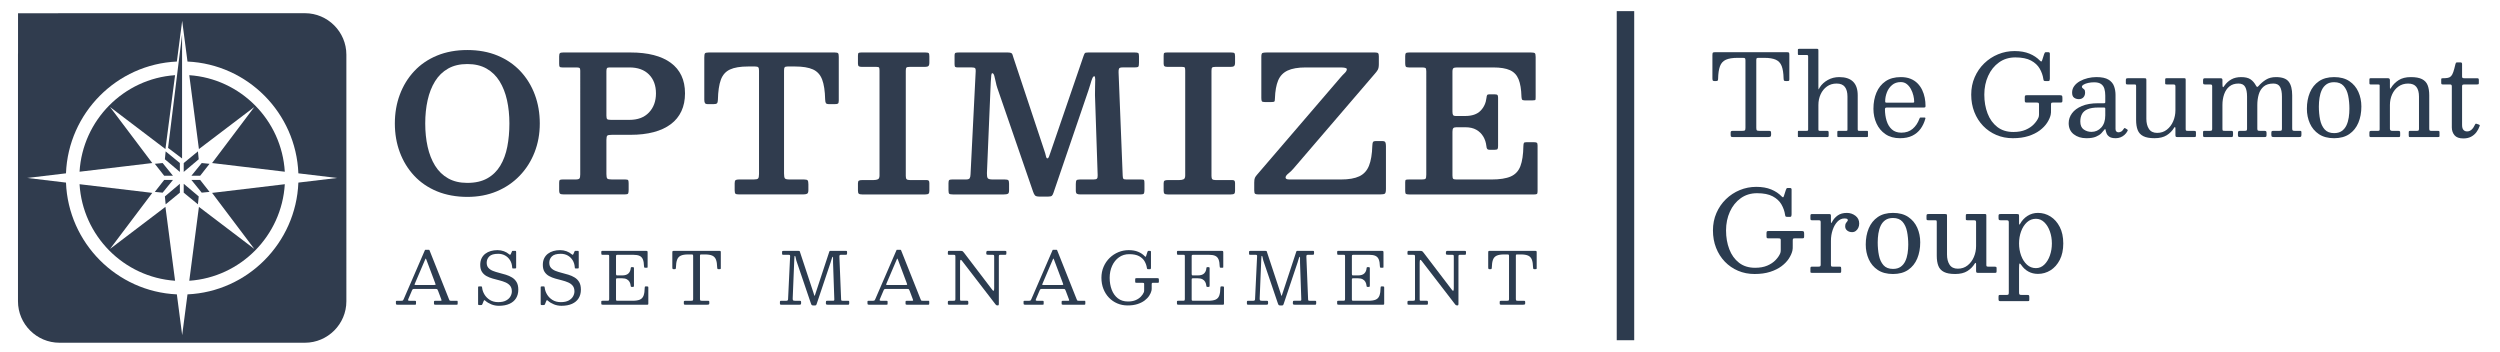 <?xml version="1.0" encoding="UTF-8"?>
<svg id="Layer_1" data-name="Layer 1" xmlns="http://www.w3.org/2000/svg" viewBox="0 0 7152.59 1007.14">
  <defs>
    <style>
      .cls-1 {
        fill: #2d3b4e;
        stroke: #2d3b4e;
        stroke-miterlimit: 10;
        stroke-width: 50px;
      }

      .cls-2 {
        fill: #2c3c50;
      }

      .cls-3 {
        fill: #2b3c50;
      }

      .cls-4 {
        fill: #303c4e;
      }
    </style>
  </defs>
  <line class="cls-1" x1="4650.53" y1="31.85" x2="4650.53" y2="973.39"/>
  <g>
    <path class="cls-3" d="M4951.39,380.04c0-2.59.54-4.18,1.63-4.78,1.08-.59,2.83-.89,5.22-.89h26.74c3.91,0,6.36-.49,7.34-1.46.98-.97,1.47-3.45,1.47-7.45v-192.64c0-3.13-.44-5.12-1.3-5.99-.87-.86-2.83-1.3-5.87-1.3h-15.65c-14.24,0-25.33,1.81-33.26,5.42-7.94,3.62-13.53,9.77-16.79,18.45-3.26,8.69-5.05,20.64-5.38,35.86-.11,2.48-.46,4.21-1.06,5.18-.6.97-2.31,1.46-5.14,1.46h-4.57c-2.72,0-4.32-.78-4.81-2.35-.49-1.56-.73-3.53-.73-5.91v-65.72c0-3.78.38-6.15,1.14-7.12.76-.97,2.99-1.46,6.68-1.46h205.44c3.15,0,5.08.46,5.79,1.38.71.92,1.06,2.99,1.06,6.23v69.93c0,2.38-.41,3.8-1.22,4.29-.81.49-2.47.73-4.97.73h-3.91c-3.04,0-4.84-.62-5.38-1.86-.54-1.24-.87-3.16-.98-5.75-.33-15-2.15-26.76-5.46-35.29-3.32-8.52-8.91-14.57-16.79-18.13-7.88-3.56-18.89-5.34-33.02-5.34h-16.63c-2.83,0-4.57.43-5.22,1.3-.65.87-.98,2.75-.98,5.67v192.64c0,4.1.46,6.67,1.39,7.69.92,1.03,3.4,1.54,7.42,1.54h26.74c3.26,0,5.22.49,5.87,1.46.65.97.98,3.13.98,6.48v3.08c0,3.24-.84,5.18-2.53,5.83-1.69.65-3.99.97-6.93.97h-98.81c-3.15,0-5.19-.35-6.11-1.05-.92-.7-1.39-2.56-1.39-5.58v-5.5Z"/>
    <path class="cls-3" d="M5147.37,157.45c-1.74,0-2.77-.16-3.1-.49-.33-.32-.49-1.35-.49-3.08v-10.85c0-1.51.27-2.45.82-2.83.54-.38,1.63-.57,3.26-.57h50.22c1.96,0,3.18.35,3.67,1.05.49.7.73,2.08.73,4.13v104.58c0,3.67.14,5.72.41,6.15.27.43.73-.05,1.39-1.46.65-1.4,1.47-2.91,2.45-4.53,5.32-8.31,12.88-15.22,22.66-20.72,9.78-5.5,20.71-8.26,32.77-8.26,17.5,0,30.68,4.35,39.54,13.03,8.86,8.69,13.29,21.72,13.29,39.09v96.97c0,2.05.3,3.35.9,3.89.6.54,1.98.81,4.16.81h20.87c1.52,0,2.47.22,2.85.65.38.43.57,1.4.57,2.91v11.01c0,1.51-.24,2.43-.73,2.75-.49.32-1.5.49-3.02.49h-80.55c-1.41,0-2.34-.27-2.77-.81-.44-.54-.65-1.51-.65-2.91v-10.2c0-1.19.14-2.13.41-2.83.27-.7,1-1.05,2.2-1.05h22.34c1.96,0,3.12-.27,3.51-.81.38-.54.57-1.83.57-3.89v-93.41c0-11.98-2.47-21.18-7.42-27.6-4.95-6.42-12.8-9.63-23.56-9.63s-19.89,2.81-27.72,8.42c-7.83,5.61-13.86,13.09-18.1,22.42-4.24,9.34-6.36,19.56-6.36,30.68v69.77c0,1.73.33,2.83.98,3.32s1.85.73,3.59.73h19.73c2.06,0,3.42.32,4.08.97.65.65.98,2.05.98,4.21v8.09c0,1.4-.19,2.51-.57,3.32-.38.81-1.33,1.21-2.85,1.21h-81.36c-1.52,0-2.45-.11-2.77-.32-.33-.21-.49-1.13-.49-2.75v-11.01c0-1.62.08-2.64.24-3.08.16-.43,1.11-.65,2.85-.65h21.52c1.85,0,3.1-.22,3.75-.65.65-.43.98-1.51.98-3.24v-208.67c0-1.51-.22-2.62-.65-3.32-.44-.7-1.41-1.05-2.94-1.05h-22.17Z"/>
    <path class="cls-3" d="M5368.62,264.86c5.76-13.65,14.43-24.44,26.01-32.38,11.58-7.93,26.11-11.9,43.62-11.9,10.65,0,19.92,1.59,27.8,4.78,7.88,3.18,14.56,7.56,20.05,13.11,5.49,5.56,9.92,11.87,13.29,18.94,3.37,7.07,5.81,14.52,7.34,22.34,1.52,7.83,2.28,15.57,2.28,23.23,0,2.16-.41,3.48-1.22,3.97-.82.49-2.36.73-4.65.73h-104.84c-1.74,0-3.07.32-3.99.97-.92.65-1.39,1.89-1.39,3.72,0,11.87,1.57,22.93,4.73,33.19,3.15,10.25,8.18,18.48,15.08,24.69,6.9,6.21,15.95,9.31,27.15,9.31,12.93,0,23.67-3.61,32.2-10.85,8.53-7.23,14.97-16.78,19.32-28.65.43-1.19.87-2.13,1.3-2.83.43-.7,1.47-1.05,3.1-1.05h9.46c1.63,0,2.66.27,3.1.81.43.54.49,1.4.16,2.59-3.04,11.01-7.61,20.7-13.7,29.06-6.09,8.36-13.97,14.92-23.64,19.67-9.68,4.75-21.42,7.12-35.22,7.12-16.41,0-30.27-3.86-41.58-11.57-11.31-7.71-19.87-17.97-25.68-30.76-5.82-12.79-8.72-26.74-8.72-41.85,0-17.27,2.88-32.73,8.64-46.38ZM5471.83,293.76c2.17,0,3.51-.16,3.99-.49.49-.32.73-1.02.73-2.1,0-5.4-.76-11.3-2.28-17.73-1.52-6.42-3.86-12.57-7.01-18.45-3.15-5.88-7.12-10.71-11.9-14.49-4.78-3.78-10.49-5.67-17.12-5.67-10,0-18.32,2.81-24.95,8.42-6.63,5.61-11.58,12.63-14.84,21.04-3.26,8.42-4.89,16.89-4.89,25.42,0,1.62.27,2.7.82,3.24.54.54,1.79.81,3.75.81h73.7Z"/>
    <path class="cls-3" d="M5892.64,272.39c3.26,0,5.41.38,6.44,1.13,1.03.76,1.55,2.86,1.55,6.31v8.09c0,2.38-.38,3.89-1.14,4.53-.76.65-2.39.97-4.89.97h-21.2c-2.39,0-3.89.4-4.48,1.21-.6.81-.9,2.46-.9,4.94v14.57c0,2.7-.03,5.26-.08,7.69-.06,2.43-.35,4.72-.9,6.88-1.74,7.34-5.16,14.92-10.27,22.74-5.11,7.83-12.09,15.06-20.95,21.69-8.86,6.64-19.68,12.01-32.45,16.11-12.77,4.1-27.64,6.15-44.59,6.15s-32.67-3.08-47.12-9.23c-14.46-6.15-27.07-14.81-37.83-25.98-10.76-11.17-19.13-24.36-25.11-39.58-5.98-15.22-8.97-31.84-8.97-49.86s3.31-34.64,9.95-49.86c6.63-15.22,15.71-28.41,27.23-39.58,11.52-11.17,24.73-19.83,39.62-25.98,14.89-6.15,30.6-9.23,47.12-9.23s30.62,2.46,42.64,7.37c12.01,4.91,22.15,11.68,30.41,20.32,1.85,1.84,3.18,2.54,3.99,2.1.82-.43,1.6-1.94,2.36-4.53l5.22-16.19c.54-1.51,1.14-2.86,1.79-4.05.65-1.19,1.68-1.78,3.1-1.78h7.17c1.3,0,2.36.35,3.18,1.05.82.7,1.22,1.76,1.22,3.16v71.23c0,1.73-.22,3.35-.65,4.86-.44,1.51-1.58,2.27-3.42,2.27h-7.83c-2.83,0-4.56-.38-5.22-1.13-.65-.75-1.14-2.32-1.47-4.69-1.52-10.36-5-20.26-10.44-29.71-5.44-9.44-13.72-17.16-24.86-23.15-11.14-5.99-26.12-8.98-44.92-8.98-17.83,0-33.4,4.78-46.71,14.33-13.32,9.55-23.64,22.4-30.98,38.53-7.34,16.14-11.01,34.02-11.01,53.66s3.1,37.56,9.29,53.75,15.46,29.09,27.8,38.69c12.34,9.61,27.69,14.41,46.06,14.41,13.59,0,25.22-2.08,34.89-6.23,9.67-4.15,17.55-9.41,23.64-15.78,6.09-6.37,10.49-12.73,13.21-19.1.54-1.4.95-2.75,1.22-4.05.27-1.3.41-2.97.41-5.02v-28.82c0-2.48-.57-3.97-1.71-4.45-1.14-.49-2.8-.73-4.97-.73h-27.39c-2.72,0-4.51-.3-5.38-.89-.87-.59-1.3-2.24-1.3-4.94v-9.07c0-2.59.38-4.26,1.14-5.02.76-.75,2.39-1.13,4.89-1.13h93.59Z"/>
    <path class="cls-3" d="M5928.03,324.19c6.3-8.63,15.71-15.59,28.21-20.88,12.5-5.29,28.1-7.93,46.79-7.93h15.98c1.85,0,3.02-.22,3.51-.65.49-.43.73-1.62.73-3.56v-17.81c0-7.23-.84-13.7-2.53-19.43-1.69-5.72-4.84-10.22-9.46-13.52-4.62-3.29-11.28-4.94-19.97-4.94-5.87,0-11.47.59-16.79,1.78-5.33,1.19-9.68,2.75-13.04,4.69-3.37,1.94-5.05,3.99-5.05,6.15,0,1.94.76,3.37,2.28,4.29,1.52.92,3.04,2.19,4.56,3.8,1.52,1.62,2.28,4.53,2.28,8.74,0,5.5-1.6,10.01-4.81,13.52-3.21,3.51-7.58,5.26-13.13,5.26-5,0-9.46-1.35-13.37-4.05-3.91-2.7-5.87-7.61-5.87-14.73s2.04-13.27,6.11-18.78,9.48-10.14,16.22-13.92c6.74-3.78,14.21-6.66,22.42-8.66,8.21-2,16.44-2.99,24.7-2.99,15.22,0,26.77,2.43,34.65,7.28,7.88,4.86,13.21,11.2,15.98,19.02,2.77,7.83,4.16,16.11,4.16,24.85v97.45c0,3.24.84,5.61,2.53,7.12,1.68,1.51,3.67,2.27,5.95,2.27s4.73-.65,7.34-1.94c2.61-1.3,5.32-4.15,8.15-8.58,1.09-1.83,2.34-2.21,3.75-1.13l5.87,3.56c1.41.87,1.74,2.16.98,3.89-2.5,4.75-5.57,8.69-9.21,11.82-3.64,3.13-7.56,5.45-11.74,6.96-4.19,1.51-8.51,2.27-12.96,2.27h-.16c-8.15,0-14.21-1.4-18.18-4.21-3.97-2.81-6.63-6.04-7.99-9.71-1.36-3.67-2.26-6.8-2.69-9.39-.33-1.94-.79-2.91-1.39-2.91s-1.66,1.03-3.18,3.08c-1.74,2.38-4.35,5.4-7.83,9.07-3.48,3.67-8.59,6.94-15.33,9.79-6.74,2.86-15.87,4.29-27.39,4.29-14.46,0-26.5-3.78-36.11-11.33-9.62-7.55-14.43-18.13-14.43-31.73,0-10.14,3.15-19.53,9.46-28.17ZM5961.7,370.49c6.58,4.53,13.94,6.8,22.09,6.8,11.09,0,20.43-4.15,28.04-12.47,7.61-8.31,11.41-19.8,11.41-34.48v-19.43c0-2.16-1.09-3.24-3.26-3.24h-16.96c-12.61,0-22.66,1.59-30.16,4.78-7.5,3.18-12.88,7.75-16.14,13.68-3.26,5.94-4.89,13.06-4.89,21.37,0,10.79,3.29,18.45,9.86,22.99Z"/>
    <path class="cls-3" d="M6111.46,246.98c0-2.05-.22-3.45-.65-4.21-.44-.75-1.63-1.13-3.59-1.13h-19.24c-2.18,0-3.7-.21-4.57-.65-.87-.43-1.3-1.73-1.3-3.89v-7.45c0-2.48.38-4.07,1.14-4.78.76-.7,2.34-1.05,4.73-1.05h46.63c2.5,0,4.16.24,4.97.73.81.49,1.22,1.92,1.22,4.29v110.89c0,11.98,2.47,21.72,7.42,29.22,4.94,7.5,12.8,11.25,23.56,11.25s19.89-3.08,27.72-9.23c7.83-6.15,13.86-14.16,18.1-24.04s6.36-20.37,6.36-31.49v-68.31c0-2.59-.55-4.15-1.63-4.69-1.09-.54-2.83-.81-5.22-.81h-17.94c-1.41,0-2.53-.16-3.34-.49-.81-.32-1.22-1.19-1.22-2.59v-10.2c0-1.73.24-2.91.73-3.56.49-.65,1.55-.97,3.18-.97h50.87c1.74,0,2.83.35,3.26,1.05.43.7.65,1.97.65,3.8v140.19c0,2.38.3,3.89.9,4.53.6.65,2.15.97,4.65.97h18.26c1.52,0,2.83.22,3.91.65,1.09.43,1.63,1.51,1.63,3.24v8.42c0,2.16-.22,3.62-.65,4.37-.44.76-1.74,1.13-3.91,1.13h-48.59c-2.39,0-3.91-.4-4.57-1.21-.65-.81-.98-2.45-.98-4.94v-19.59c0-1.08-.35-1.94-1.06-2.59-.71-.65-1.66,0-2.85,1.94-5.22,8.64-12.26,15.73-21.11,21.29-8.86,5.56-20.41,8.34-34.65,8.34s-24.54-1.94-32.2-5.83c-7.66-3.89-13.02-9.69-16.06-17.4-3.04-7.71-4.56-17.35-4.56-28.9v-96.32Z"/>
    <path class="cls-3" d="M6303.03,377.94c0-1.51.33-2.48.98-2.91.65-.43,1.74-.65,3.26-.65h15c2.83,0,4.67-.35,5.54-1.05.87-.7,1.3-2.4,1.3-5.1v-121.41c0-2.37-.49-3.83-1.47-4.37-.98-.54-2.56-.81-4.73-.81h-13.37c-2.72,0-4.48-.32-5.3-.97-.82-.65-1.22-2.27-1.22-4.86v-5.18c0-2.81.35-4.64,1.06-5.5.71-.86,2.42-1.3,5.14-1.3h42.72c2.39,0,4.08.3,5.05.89.98.59,1.47,2.13,1.47,4.61v9.71c0,5.07.27,8.23.81,9.47.54,1.24,1.3,1.3,2.28.16.98-1.13,2.12-2.67,3.42-4.61,5-7.01,11.36-12.68,19.08-17,7.72-4.32,17.01-6.48,27.88-6.48,11.85,0,20.87,2.16,27.07,6.48,6.2,4.32,11.3,10.25,15.33,17.81,1.52,2.7,2.8,3.97,3.83,3.8,1.03-.16,2.25-1.05,3.67-2.67,6.09-7.01,13.07-13,20.95-17.97,7.88-4.96,17.53-7.45,28.94-7.45,17.5,0,29.59,4.35,36.28,13.03,6.69,8.69,10.03,21.72,10.03,39.09v94.54c0,2.91.38,4.83,1.14,5.75.76.92,2.66,1.38,5.71,1.38h15.98c1.52,0,2.5.35,2.94,1.05.43.7.65,1.86.65,3.48v6.15c0,3.24-.46,5.24-1.39,5.99-.92.76-2.96,1.13-6.11,1.13h-70.44c-3.15,0-5.3-.35-6.44-1.05-1.14-.7-1.71-2.72-1.71-6.07v-4.53c0-2.59.35-4.26,1.06-5.02.71-.75,2.31-1.13,4.81-1.13h16.96c3.15,0,5.19-.32,6.11-.97.92-.65,1.39-2.48,1.39-5.5v-91.63c0-11.98-1.79-21.18-5.38-27.6-3.59-6.42-9.95-9.63-19.08-9.63-11.74,0-20.95,2.81-27.64,8.42-6.69,5.61-11.41,13.09-14.19,22.42-2.77,9.34-4.16,19.56-4.16,30.68v67.67c0,3.02.62,4.8,1.88,5.34,1.25.54,3.23.81,5.95.81h11.41c2.39,0,4.18.27,5.38.81,1.19.54,1.79,2.1,1.79,4.69v5.83c0,2.59-.33,4.32-.98,5.18-.65.87-2.39,1.3-5.22,1.3h-69.46c-2.28,0-3.89-.32-4.81-.97-.92-.65-1.39-2.16-1.39-4.53v-4.86c0-3.13.38-5.15,1.14-6.07.76-.92,2.66-1.38,5.71-1.38h12.07c3.04,0,5-.35,5.87-1.05.87-.7,1.3-2.51,1.3-5.42v-91.63c0-11.98-1.79-21.18-5.38-27.6-3.59-6.42-9.95-9.63-19.08-9.63-10.65,0-19.38,2.81-26.17,8.42-6.79,5.61-11.8,13.09-15,22.42-3.21,9.34-4.81,19.56-4.81,30.68v67.02c0,3.35.3,5.32.9,5.91.6.59,2.58.89,5.95.89h17.61c2.28,0,3.83.3,4.65.89.82.59,1.22,2.13,1.22,4.61v6.48c0,1.51-.22,2.86-.65,4.05-.44,1.19-1.52,1.78-3.26,1.78h-77.28c-1.74,0-2.93-.32-3.59-.97s-.98-1.94-.98-3.89v-9.39Z"/>
    <path class="cls-3" d="M6608.66,264.86c5.71-13.65,14.32-24.44,25.84-32.38,11.52-7.93,26.03-11.9,43.53-11.9s32.01,3.86,43.53,11.57c11.52,7.72,20.14,17.97,25.84,30.76s8.56,26.74,8.56,41.85c0,17.27-2.85,32.73-8.56,46.38-5.71,13.65-14.32,24.44-25.84,32.38-11.52,7.93-26.03,11.9-43.53,11.9s-32.01-3.86-43.53-11.57c-11.52-7.71-20.14-17.97-25.84-30.76-5.71-12.79-8.56-26.74-8.56-41.85,0-17.27,2.85-32.73,8.56-46.38ZM6637.85,342.16c2.34,11.55,6.66,20.88,12.96,28.01,6.3,7.12,15.38,10.68,27.23,10.68,8.91,0,16.22-2.02,21.93-6.07,5.71-4.05,10.13-9.41,13.29-16.11,3.15-6.69,5.35-14.16,6.6-22.42,1.25-8.26,1.88-16.59,1.88-25.01,0-13.38-1.17-25.85-3.51-37.4-2.34-11.55-6.66-20.88-12.96-28.01-6.31-7.12-15.38-10.68-27.23-10.68-8.91,0-16.22,2.02-21.93,6.07-5.71,4.05-10.14,9.42-13.29,16.11-3.15,6.69-5.35,14.16-6.6,22.42-1.25,8.26-1.88,16.59-1.88,25.01,0,13.38,1.17,25.85,3.51,37.4Z"/>
    <path class="cls-3" d="M6782.39,241.63c-1.41,0-2.34-.32-2.77-.97-.44-.65-.65-1.67-.65-3.08v-10.04c0-1.3.22-2.24.65-2.83.43-.59,1.25-.89,2.45-.89h50.54c1.85,0,3.15.57,3.91,1.7.76,1.13,1.14,2.46,1.14,3.97v18.94c0,4.21.27,6.15.82,5.83.54-.32,1.36-1.35,2.45-3.08,5.22-8.63,12.39-15.89,21.52-21.77,9.13-5.88,20.76-8.82,34.89-8.82s24.54,1.94,32.2,5.83c7.66,3.89,13.02,9.69,16.06,17.4,3.04,7.72,4.57,17.35,4.57,28.9v94.38c0,2.81.27,4.72.82,5.75.54,1.03,2.23,1.54,5.05,1.54h19.24c1.85,0,3.02.35,3.51,1.05.49.7.73,1.97.73,3.8v9.39c0,1.73-.38,2.75-1.14,3.08-.76.32-2.07.49-3.91.49h-79.4c-1.74,0-2.77-.4-3.1-1.21-.33-.81-.49-2.08-.49-3.8v-8.09c0-1.83.24-3.08.73-3.72.49-.65,1.6-.97,3.34-.97h18.75c2.61,0,4.35-.35,5.22-1.05.87-.7,1.3-2.45,1.3-5.26v-91.79c0-11.98-2.47-21.18-7.42-27.6-4.95-6.42-12.8-9.63-23.56-9.63s-19.89,2.81-27.72,8.42c-7.83,5.61-13.86,13.09-18.1,22.42-4.24,9.34-6.36,19.56-6.36,30.68v67.18c0,2.48.51,4.21,1.55,5.18,1.03.97,2.8,1.46,5.3,1.46h16.79c2.17,0,3.67.32,4.48.97.82.65,1.22,2.16,1.22,4.53v7.45c0,1.94-.3,3.24-.9,3.89-.6.65-1.82.97-3.67.97h-78.92c-1.96,0-3.21-.35-3.75-1.05-.54-.7-.81-2.08-.81-4.13v-7.45c0-2.27.46-3.7,1.39-4.29.92-.59,2.42-.89,4.48-.89h17.94c2.17,0,3.64-.24,4.4-.73.76-.49,1.14-1.75,1.14-3.8v-125.46c0-1.19-.33-1.94-.98-2.27s-1.63-.49-2.94-.49h-22.01Z"/>
    <path class="cls-3" d="M7084.92,378.43c-4.08,5.4-9.19,9.69-15.33,12.87-6.14,3.18-13.45,4.78-21.93,4.78-11.74,0-20.16-3.08-25.27-9.23-5.11-6.15-7.66-13.65-7.66-22.5v-117.2c0-1.94-.38-3.34-1.14-4.21-.76-.86-2.12-1.3-4.08-1.3h-19.4c-2.28,0-3.81-.27-4.57-.81-.76-.54-1.14-1.89-1.14-4.05v-8.74c0-2.05.3-3.26.9-3.64.6-.38,1.93-.57,3.99-.57,5.87,0,10.65-.38,14.35-1.13,3.69-.75,6.74-2.43,9.13-5.02,2.39-2.59,4.51-6.64,6.36-12.14,1.85-5.5,3.86-12.95,6.03-22.34.43-1.83.92-3.08,1.47-3.72.54-.65,2.01-.97,4.4-.97h8.8c2.83,0,4.24,1.57,4.24,4.69v35.61c0,2.27.54,3.67,1.63,4.21,1.09.54,2.66.81,4.73.81h36.2c2.17,0,3.61.32,4.32.97.71.65,1.06,2.1,1.06,4.37v8.42c0,1.94-.41,3.1-1.22,3.48-.82.38-2.2.57-4.16.57h-35.87c-2.28,0-3.97.27-5.05.81-1.09.54-1.63,2.05-1.63,4.53v110.57c0,6.48,1.3,11.17,3.91,14.08,2.61,2.91,6.09,4.37,10.44,4.37,4.67,0,8.89-1.64,12.64-4.94,3.75-3.29,7.04-8.01,9.86-14.16.76-1.62,1.44-2.59,2.04-2.91.6-.32,1.77-.16,3.51.49l5.22,1.78c1.3.43,2.2.92,2.69,1.46.49.54.46,1.51-.08,2.91-2.18,6.48-5.3,12.41-9.38,17.81Z"/>
    <path class="cls-3" d="M5153.73,660.91c3.26,0,5.41.38,6.44,1.13,1.03.76,1.55,2.86,1.55,6.31v8.09c0,2.38-.38,3.89-1.14,4.53-.76.65-2.39.97-4.89.97h-21.2c-2.39,0-3.89.4-4.48,1.21-.6.81-.9,2.46-.9,4.94v14.57c0,2.7-.03,5.26-.08,7.69-.06,2.43-.35,4.72-.9,6.88-1.74,7.34-5.16,14.92-10.27,22.74-5.11,7.83-12.09,15.06-20.95,21.69-8.86,6.64-19.68,12.01-32.45,16.11-12.77,4.1-27.64,6.15-44.59,6.15s-32.67-3.08-47.12-9.23c-14.46-6.15-27.07-14.81-37.83-25.98-10.76-11.17-19.13-24.36-25.11-39.58-5.98-15.22-8.97-31.84-8.97-49.86s3.31-34.64,9.95-49.86c6.63-15.22,15.71-28.41,27.23-39.58,11.52-11.17,24.73-19.83,39.62-25.98,14.89-6.15,30.6-9.23,47.12-9.23s30.62,2.46,42.64,7.37c12.01,4.91,22.15,11.68,30.41,20.32,1.85,1.84,3.18,2.54,3.99,2.1.82-.43,1.6-1.94,2.36-4.53l5.22-16.19c.54-1.51,1.14-2.86,1.79-4.05.65-1.19,1.68-1.78,3.1-1.78h7.17c1.3,0,2.36.35,3.18,1.05.82.7,1.22,1.76,1.22,3.16v71.23c0,1.73-.22,3.35-.65,4.86-.44,1.51-1.58,2.27-3.42,2.27h-7.83c-2.83,0-4.56-.38-5.22-1.13-.65-.75-1.14-2.32-1.47-4.69-1.52-10.36-5-20.26-10.44-29.71-5.44-9.44-13.72-17.16-24.86-23.15-11.14-5.99-26.12-8.98-44.92-8.98-17.83,0-33.4,4.78-46.71,14.33-13.32,9.55-23.64,22.4-30.98,38.53-7.34,16.14-11.01,34.02-11.01,53.66s3.1,37.56,9.29,53.75c6.2,16.19,15.46,29.09,27.8,38.69,12.34,9.61,27.69,14.41,46.06,14.41,13.59,0,25.22-2.08,34.89-6.23,9.67-4.15,17.55-9.41,23.64-15.78,6.09-6.37,10.49-12.73,13.21-19.1.54-1.4.95-2.75,1.22-4.05.27-1.3.41-2.97.41-5.02v-28.82c0-2.48-.57-3.97-1.71-4.45-1.14-.49-2.8-.73-4.97-.73h-27.39c-2.72,0-4.51-.3-5.38-.89-.87-.59-1.3-2.24-1.3-4.94v-9.07c0-2.59.38-4.26,1.14-5.02.76-.75,2.39-1.13,4.89-1.13h93.59Z"/>
    <path class="cls-3" d="M5207.94,631.29c-.71-.75-2.31-1.13-4.81-1.13h-18.59c-2.39,0-3.81-.43-4.24-1.3-.44-.86-.65-2.48-.65-4.86v-5.99c0-2.27.3-3.78.9-4.53.6-.75,2.04-1.13,4.32-1.13h47.61c1.85,0,3.29.24,4.32.73,1.03.49,1.55,1.76,1.55,3.8v17c0,2.7.22,4.16.65,4.37.43.22,1.36-1.02,2.77-3.72,3.91-7.34,9.27-13.41,16.06-18.21,6.79-4.8,15.51-7.2,26.17-7.2,9.13,0,17.28,2.73,24.46,8.18,7.17,5.45,10.76,12.87,10.76,22.26,0,4.53-.9,8.66-2.69,12.38-1.79,3.72-4.21,6.69-7.26,8.9-3.04,2.21-6.47,3.32-10.27,3.32-5.54,0-10.25-1.51-14.1-4.53-3.86-3.02-5.79-7.01-5.79-11.98,0-3.89.62-6.88,1.88-8.98,1.25-2.1,2.5-3.78,3.75-5.02,1.25-1.24,1.88-2.51,1.88-3.8,0-1.62-.65-2.83-1.96-3.64-1.3-.81-3.91-1.21-7.83-1.21-7.39,0-14,3.02-19.81,9.07-5.82,6.05-10.38,13.95-13.7,23.72-3.32,9.77-4.97,20.21-4.97,31.32v67.18c0,2.48.24,4.21.73,5.18.49.97,1.98,1.46,4.48,1.46h19.89c2.06,0,3.29.4,3.67,1.21.38.81.57,2.24.57,4.29v7.28c0,1.94-.24,3.27-.73,3.97-.49.7-1.66,1.05-3.51,1.05h-79.24c-1.41,0-2.53-.16-3.34-.49-.82-.32-1.22-1.19-1.22-2.59v-10.2c0-1.83.35-3.05,1.06-3.64.71-.59,1.88-.89,3.51-.89h18.1c2.5,0,4.24-.35,5.22-1.05.98-.7,1.47-2.24,1.47-4.61v-120.93c0-2.59-.35-4.26-1.06-5.02Z"/>
    <path class="cls-3" d="M5346.53,653.38c5.71-13.65,14.32-24.44,25.84-32.38,11.52-7.93,26.03-11.9,43.53-11.9s32.01,3.86,43.53,11.57c11.52,7.72,20.14,17.97,25.84,30.76,5.71,12.79,8.56,26.74,8.56,41.85,0,17.27-2.85,32.73-8.56,46.38-5.71,13.65-14.32,24.44-25.84,32.38-11.52,7.93-26.03,11.9-43.53,11.9s-32.01-3.86-43.53-11.57c-11.52-7.71-20.14-17.97-25.84-30.76-5.71-12.79-8.56-26.74-8.56-41.85,0-17.27,2.85-32.73,8.56-46.38ZM5375.71,730.68c2.34,11.55,6.66,20.88,12.96,28.01,6.3,7.12,15.38,10.68,27.23,10.68,8.91,0,16.22-2.02,21.93-6.07,5.71-4.05,10.13-9.41,13.29-16.11,3.15-6.69,5.35-14.16,6.6-22.42,1.25-8.26,1.88-16.59,1.88-25.01,0-13.38-1.17-25.85-3.51-37.4-2.34-11.55-6.66-20.88-12.96-28.01-6.31-7.12-15.38-10.68-27.23-10.68-8.91,0-16.22,2.02-21.93,6.07-5.71,4.05-10.14,9.42-13.29,16.11-3.15,6.69-5.35,14.16-6.6,22.42-1.25,8.26-1.88,16.59-1.88,25.01,0,13.38,1.17,25.85,3.51,37.4Z"/>
    <path class="cls-3" d="M5541.13,635.5c0-2.05-.22-3.45-.65-4.21-.44-.75-1.63-1.13-3.59-1.13h-19.24c-2.18,0-3.7-.21-4.57-.65-.87-.43-1.3-1.73-1.3-3.89v-7.45c0-2.48.38-4.07,1.14-4.78.76-.7,2.34-1.05,4.73-1.05h46.63c2.5,0,4.16.24,4.97.73.81.49,1.22,1.92,1.22,4.29v110.89c0,11.98,2.47,21.72,7.42,29.22,4.94,7.5,12.8,11.25,23.56,11.25s19.89-3.08,27.72-9.23c7.83-6.15,13.86-14.16,18.1-24.04s6.36-20.37,6.36-31.49v-68.31c0-2.59-.55-4.15-1.63-4.69-1.09-.54-2.83-.81-5.22-.81h-17.94c-1.41,0-2.53-.16-3.34-.49-.81-.32-1.22-1.19-1.22-2.59v-10.2c0-1.73.24-2.91.73-3.56.49-.65,1.55-.97,3.18-.97h50.87c1.74,0,2.83.35,3.26,1.05.43.7.65,1.97.65,3.8v140.19c0,2.38.3,3.89.9,4.53.6.65,2.15.97,4.65.97h18.26c1.52,0,2.83.22,3.91.65,1.09.43,1.63,1.51,1.63,3.24v8.42c0,2.16-.22,3.62-.65,4.37-.44.76-1.74,1.13-3.91,1.13h-48.59c-2.39,0-3.91-.4-4.57-1.21-.65-.81-.98-2.45-.98-4.94v-19.59c0-1.08-.35-1.94-1.06-2.59-.71-.65-1.66,0-2.85,1.94-5.22,8.64-12.26,15.73-21.11,21.29-8.86,5.56-20.41,8.34-34.65,8.34s-24.54-1.94-32.2-5.83c-7.66-3.89-13.02-9.69-16.06-17.4-3.04-7.71-4.56-17.35-4.56-28.9v-96.32Z"/>
    <path class="cls-3" d="M5717.87,617.53c0-2.37.49-3.83,1.47-4.37.98-.54,2.5-.81,4.57-.81h46.63c2.5,0,4.13.3,4.89.89.76.59,1.14,2.13,1.14,4.61v18.45c0,3.99.24,6.13.73,6.39.49.27,1.22-.46,2.2-2.19,5.32-9.6,12.45-17.24,21.36-22.91,8.91-5.67,18.86-8.5,29.84-8.5,12.93,0,24.89,3.46,35.87,10.36,10.98,6.91,19.81,16.89,26.5,29.95,6.68,13.06,10.03,28.76,10.03,47.11s-3.34,34.02-10.03,47.03c-6.69,13.01-15.52,22.93-26.5,29.79-10.98,6.85-22.94,10.28-35.87,10.28-10.11,0-19.21-2.21-27.31-6.64-8.1-4.42-14.87-10.63-20.3-18.62-2.39-3.56-4.08-4.99-5.05-4.29-.98.7-1.47,5.37-1.47,14v68.31c0,3.34.46,5.42,1.39,6.23.92.81,3.02,1.21,6.28,1.21h15.98c2.5,0,4.08.38,4.73,1.13.65.75.98,2.43.98,5.02v6.64c0,2.37-.27,3.8-.81,4.29-.55.49-1.96.73-4.24.73h-77.94c-2.18,0-3.56-.46-4.16-1.38-.6-.92-.9-2.4-.9-4.45v-6.48c0-2.16.22-3.62.65-4.37.43-.76,1.68-1.13,3.75-1.13h18.59c3.04,0,4.86-.49,5.46-1.46.6-.97.9-2.97.9-5.99v-200.09c0-2.81-.55-4.53-1.63-5.18-1.09-.65-2.99-.97-5.71-.97h-16.3c-2.61,0-4.21-.49-4.81-1.46-.6-.97-.9-2.64-.9-5.02v-6.15ZM5782.44,731.09c3.91,10.74,9.48,19.43,16.71,26.06,7.23,6.64,15.79,9.96,25.68,9.96,9.13,0,17.12-3.32,23.97-9.96,6.85-6.64,12.17-15.32,15.98-26.06,3.8-10.74,5.71-22.26,5.71-34.56s-1.9-23.82-5.71-34.56c-3.81-10.74-9.13-19.43-15.98-26.06-6.85-6.64-14.84-9.96-23.97-9.96-9.89,0-18.45,3.32-25.68,9.96-7.23,6.64-12.8,15.33-16.71,26.06-3.91,10.74-5.87,22.26-5.87,34.56s1.96,23.82,5.87,34.56Z"/>
  </g>
  <g>
    <g>
      <g>
        <g>
          <polygon class="cls-4" points="442.94 468.67 469.75 502.85 494.86 502.85 465.31 466.45 442.94 468.67"/>
          <polygon class="cls-4" points="471.72 455.69 514.61 491.87 514.61 466.45 473.92 433.06 471.72 455.69"/>
          <polygon class="cls-4" points="566.32 433.06 525.63 466.45 525.63 491.87 568.53 455.69 566.32 433.06"/>
          <polygon class="cls-4" points="577.13 466.45 547.57 502.85 572.68 502.85 599.49 468.67 577.13 466.45"/>
        </g>
        <g>
          <polygon class="cls-4" points="469.75 514.82 442.94 549 465.31 551.22 494.86 514.82 469.75 514.82"/>
          <polygon class="cls-4" points="473.92 584.61 514.61 551.22 514.61 525.81 471.72 561.98 473.92 584.61"/>
          <polygon class="cls-4" points="525.63 551.22 566.32 584.61 568.53 561.98 525.63 525.81 525.63 551.22"/>
          <polygon class="cls-4" points="572.68 514.82 547.57 514.82 577.13 551.22 599.49 549 572.68 514.82"/>
        </g>
      </g>
      <polygon class="cls-4" points="520.91 453.41 480.87 423.17 520.91 98.82 520.91 453.41"/>
    </g>
    <g>
      <path class="cls-4" d="M314.79,712.22l120.89-160.36-208.09-24.82c8.85,147.51,126.43,266.11,273.31,276.2l-27.62-211.4-158.49,120.38Z"/>
      <path class="cls-4" d="M314.79,306.11l158.49,120.39,27.62-211.41c-146.89,10.09-264.47,128.69-273.31,276.21l208.09-24.82-120.89-160.37Z"/>
      <path class="cls-4" d="M727.63,306.11l-120.89,160.37,208.09,24.82c-8.84-147.52-126.43-266.12-273.31-276.21l27.62,211.41,158.49-120.39Z"/>
      <path class="cls-4" d="M727.63,712.22l-158.49-120.38-27.62,211.4c146.88-10.08,264.46-128.69,273.31-276.2l-208.09,24.82,120.89,160.36h0Z"/>
      <path class="cls-4" d="M872.42,37.77H170.01c-1.74,0-3.46.05-5.19.12H51.59v112.57c-.1,1.95-.15,3.91-.15,5.88v705.66c0,65.21,53.35,118.56,118.56,118.56h702.42c65.21,0,118.56-53.35,118.56-118.56V156.33c0-65.21-53.35-118.56-118.56-118.56h0ZM853.64,522.4c-6.77,172.66-145.17,312-317.21,319.8l-15.22,116.47-15.22-116.47c-172.04-7.8-310.45-147.14-317.21-319.8l-111-13.24,111-13.24c6.76-172.66,145.17-312,317.21-319.81l15.22-116.47,15.22,116.47c172.04,7.8,310.45,147.14,317.21,319.81l111,13.24-111,13.24h0Z"/>
    </g>
  </g>
  <g>
    <g>
      <path class="cls-2" d="M1132.68,863.19c0-1.03.21-1.73.62-2.11s1.16-.57,2.26-.57h12.95c2.19,0,3.63-.32,4.32-.98.68-.65,1.34-1.7,1.95-3.13l60.93-140.77c.21-.48.44-.77.72-.87.27-.1.75-.15,1.44-.15h8.22c.82,0,1.42.07,1.8.21s.67.48.87,1.03l55.79,140.15c.68,1.64,1.23,2.81,1.64,3.49.41.69,1.78,1.03,4.11,1.03h16.23c1.37,0,2.19.19,2.47.57.27.38.41,1.25.41,2.62v4.52c0,1.58-.15,2.57-.46,2.98-.31.41-1.25.62-2.83.62h-60.62c-1.3,0-2.28-.17-2.93-.51s-.98-1.27-.98-2.77v-4.73c0-1.44.29-2.35.87-2.72.58-.38,1.52-.57,2.83-.57h15.62c1.64,0,2.43-.38,2.36-1.13-.07-.75-.28-1.61-.62-2.57l-9.25-24.66c-.89-2.33-1.64-3.84-2.26-4.52s-2.57-1.03-5.86-1.03h-59.6c-2.33,0-3.89.29-4.67.87-.79.58-1.53,1.66-2.21,3.24l-10.58,24.87c-.69,1.64-.89,2.88-.62,3.7s1.54,1.23,3.8,1.23h15.52c1.23,0,2.09.19,2.57.57s.72,1.22.72,2.52v4.93c0,1.64-.14,2.6-.41,2.88-.27.27-1.23.41-2.88.41h-49.11c-1.92,0-3.25-.21-4.01-.62-.75-.41-1.13-1.64-1.13-3.7v-4.32h.01ZM1186.52,812.43c-.48,1.23-.58,2.02-.31,2.36.27.34,1.33.51,3.18.51h51.99c3.15,0,4.79-.24,4.93-.72s-.21-1.81-1.03-4.01l-25.48-67.82c-.75-2.05-1.3-3.12-1.64-3.19s-.89.79-1.64,2.57l-30,70.28v.02Z"/>
      <path class="cls-2" d="M1459.17,744.46c-3.53-5.72-8.2-10.21-14.03-13.46-5.82-3.25-12.43-4.88-19.83-4.88-11.92,0-20.38,2.47-25.38,7.4-5,4.93-7.5,10.96-7.5,18.08,0,6.16,1.63,11.08,4.88,14.74,3.25,3.67,7.57,6.56,12.95,8.68s11.29,3.99,17.72,5.6c6.44,1.61,12.88,3.41,19.32,5.39,6.44,1.99,12.35,4.62,17.72,7.91,5.38,3.29,9.69,7.69,12.95,13.2,3.25,5.51,4.88,12.69,4.88,21.53,0,9.59-2.18,17.84-6.52,24.76-4.35,6.92-10.67,12.23-18.96,15.93-8.29,3.7-18.29,5.55-30,5.55-7.74,0-14.95-1.35-21.63-4.06s-12.35-6.11-17-10.22c-1.51-1.37-2.57-1.99-3.19-1.85s-1.33,1.23-2.16,3.29l-3.19,7.91c-.55,1.37-1.08,2.19-1.59,2.47-.51.27-1.76.41-3.75.41h-3.19c-1.58,0-2.62-.21-3.13-.62s-.77-1.37-.77-2.88v-47.06c0-1.44.29-2.28.87-2.52s1.59-.36,3.03-.36h4.32c1.37,0,2.24.29,2.62.87s.6,1.46.67,2.62c.62,6.51,2.79,12.95,6.52,19.32s8.92,11.66,15.57,15.87c6.64,4.21,14.62,6.32,23.94,6.32s16.83-1.56,22.55-4.68c5.72-3.12,9.9-7.04,12.54-11.76,2.64-4.73,3.96-9.45,3.96-14.18,0-6.78-1.63-12.18-4.88-16.18-3.25-4.01-7.57-7.19-12.95-9.56-5.38-2.36-11.29-4.35-17.72-5.96-6.44-1.61-12.88-3.32-19.32-5.14-6.44-1.81-12.35-4.21-17.72-7.19-5.38-2.98-9.69-7-12.95-12.07-3.25-5.07-4.88-11.71-4.88-19.93,0-7.19,1.28-13.42,3.85-18.7,2.57-5.27,6.13-9.66,10.69-13.15,4.55-3.49,9.81-6.08,15.77-7.76s12.29-2.52,19.01-2.52,12.62,1.05,18.34,3.13c5.72,2.09,10.63,4.92,14.74,8.48,1.16,1.03,2.16,1.58,2.98,1.64.82.07,1.61-.82,2.36-2.67l3.18-7.3c.27-.55.53-.89.77-1.03s.77-.21,1.59-.21h6.58c1.3,0,2.11.22,2.42.67s.46,1.35.46,2.72v44.29c0,1.3-.26,2.07-.77,2.31s-1.42.36-2.72.36h-4.52c-1.85,0-2.84-.21-2.98-.62s-.27-1.47-.41-3.19c-.55-7.47-2.59-14.06-6.11-19.78v.04Z"/>
      <path class="cls-2" d="M1638.26,744.46c-3.53-5.72-8.2-10.21-14.03-13.46-5.82-3.25-12.43-4.88-19.83-4.88-11.92,0-20.38,2.47-25.38,7.4-5,4.93-7.5,10.96-7.5,18.08,0,6.16,1.63,11.08,4.88,14.74,3.25,3.67,7.57,6.56,12.95,8.68s11.29,3.99,17.72,5.6c6.44,1.61,12.88,3.41,19.32,5.39,6.44,1.99,12.35,4.62,17.72,7.91,5.38,3.29,9.69,7.69,12.95,13.2,3.25,5.51,4.88,12.69,4.88,21.53,0,9.59-2.18,17.84-6.52,24.76-4.35,6.92-10.67,12.23-18.96,15.93-8.29,3.7-18.29,5.55-30,5.55-7.74,0-14.95-1.35-21.63-4.06s-12.35-6.11-17-10.22c-1.51-1.37-2.57-1.99-3.19-1.85s-1.33,1.23-2.16,3.29l-3.19,7.91c-.55,1.37-1.08,2.19-1.59,2.47-.51.27-1.76.41-3.75.41h-3.19c-1.58,0-2.62-.21-3.13-.62s-.77-1.37-.77-2.88v-47.06c0-1.44.29-2.28.87-2.52s1.59-.36,3.03-.36h4.32c1.37,0,2.24.29,2.62.87s.6,1.46.67,2.62c.62,6.51,2.79,12.95,6.52,19.32s8.92,11.66,15.57,15.87c6.64,4.21,14.62,6.32,23.94,6.32s16.83-1.56,22.55-4.68c5.72-3.12,9.9-7.04,12.54-11.76,2.64-4.73,3.96-9.45,3.96-14.18,0-6.78-1.63-12.18-4.88-16.18-3.25-4.01-7.57-7.19-12.95-9.56-5.38-2.36-11.29-4.35-17.72-5.96-6.44-1.61-12.88-3.32-19.32-5.14-6.44-1.81-12.35-4.21-17.72-7.19-5.38-2.98-9.69-7-12.95-12.07-3.25-5.07-4.88-11.71-4.88-19.93,0-7.19,1.28-13.42,3.85-18.7,2.57-5.27,6.13-9.66,10.69-13.15,4.55-3.49,9.81-6.08,15.77-7.76s12.29-2.52,19.01-2.52,12.62,1.05,18.34,3.13c5.72,2.09,10.63,4.92,14.74,8.48,1.16,1.03,2.16,1.58,2.98,1.64.82.07,1.61-.82,2.36-2.67l3.18-7.3c.27-.55.53-.89.77-1.03s.77-.21,1.59-.21h6.58c1.3,0,2.11.22,2.42.67s.46,1.35.46,2.72v44.29c0,1.3-.26,2.07-.77,2.31s-1.42.36-2.72.36h-4.52c-1.85,0-2.84-.21-2.98-.62s-.27-1.47-.41-3.19c-.55-7.47-2.59-14.06-6.11-19.78v.04Z"/>
      <path class="cls-2" d="M1724,729c-1.71,0-2.76-.32-3.13-.98-.38-.65-.57-1.76-.57-3.34v-3.08c0-1.57.21-2.62.62-3.13s1.37-.77,2.88-.77h123.5c2.4,0,3.92.22,4.57.67.65.45.98,1.87.98,4.26v39.25c0,1.64-.04,2.74-.1,3.29-.07.55-.99.82-2.77.82h-4.11c-1.51,0-2.41-.32-2.72-.98-.31-.65-.5-1.63-.57-2.93-.21-8.36-1.28-14.95-3.24-19.78-1.95-4.83-5.12-8.25-9.5-10.27s-10.41-3.03-18.08-3.03h-44.8c-1.85,0-3.07.26-3.65.77-.58.51-.87,1.76-.87,3.75v49.94c0,1.51.17,2.64.51,3.39s1.34,1.13,2.98,1.13h13.97c8.22,0,14.25-1.88,18.08-5.65,3.84-3.77,5.99-8.67,6.47-14.69.14-1.37.38-2.26.72-2.67s1.03-.62,2.05-.62h3.39c1.16,0,1.99.22,2.47.67s.72,1.25.72,2.41v49.32c0,1.64-.17,2.74-.51,3.29s-1.27.82-2.77.82h-3.39c-.62,0-1.2-.19-1.75-.57s-.89-1.35-1.03-2.93c-.34-4.04-1.41-7.65-3.19-10.84-1.78-3.19-4.4-5.7-7.86-7.55s-7.93-2.77-13.41-2.77h-13.56c-1.78,0-2.88.29-3.29.87s-.62,1.8-.62,3.65v55.28c0,1.92.26,3.15.77,3.7s1.76.82,3.75.82h42.74c9.04,0,16.06-1.09,21.06-3.29,5-2.19,8.53-6.03,10.58-11.51,2.05-5.48,3.15-13.15,3.29-23.02,0-1.37.19-2.26.56-2.67.38-.41,1.01-.62,1.9-.62h3.9c1.3,0,2.28.17,2.93.51s.98,1.2.98,2.57v45.83c0,1.44-.21,2.38-.62,2.83s-1.3.67-2.67.67h-127.2c-1.51,0-2.57-.21-3.19-.62s-.92-1.44-.92-3.08v-4.73c0-1.37.27-2.19.82-2.47.55-.27,1.51-.41,2.88-.41h13.36c2.53,0,4.09-.32,4.67-.98.58-.65.87-2.24.87-4.78v-121.45c0-2.12-.31-3.37-.92-3.75-.62-.38-1.99-.56-4.11-.56h-13.87.02Z"/>
      <path class="cls-2" d="M1956.42,864.11c0-1.64.34-2.65,1.03-3.03.68-.38,1.78-.57,3.29-.57h16.85c2.47,0,4.01-.31,4.62-.92s.92-2.19.92-4.73v-122.27c0-1.99-.27-3.25-.82-3.8-.55-.55-1.78-.82-3.7-.82h-9.86c-8.97,0-15.96,1.15-20.96,3.44-5,2.3-8.53,6.2-10.58,11.71-2.05,5.51-3.18,13.1-3.39,22.76-.07,1.58-.29,2.67-.67,3.29s-1.46.92-3.24.92h-2.88c-1.71,0-2.72-.5-3.03-1.49s-.46-2.24-.46-3.75v-41.72c0-2.4.24-3.9.72-4.52s1.88-.92,4.21-.92h129.46c1.99,0,3.2.29,3.65.87.45.58.67,1.9.67,3.96v44.39c0,1.51-.26,2.41-.77,2.72s-1.56.46-3.13.46h-2.47c-1.92,0-3.05-.39-3.39-1.18s-.55-2-.62-3.65c-.21-9.52-1.35-16.99-3.44-22.4-2.09-5.41-5.62-9.25-10.58-11.51-4.97-2.26-11.9-3.39-20.81-3.39h-10.48c-1.78,0-2.88.27-3.29.82s-.62,1.75-.62,3.6v122.27c0,2.6.29,4.23.87,4.88s2.14.98,4.68.98h16.85c2.05,0,3.29.31,3.7.92.41.62.62,1.99.62,4.11v1.95c0,2.05-.53,3.29-1.59,3.7-1.06.41-2.52.62-4.37.62h-62.27c-1.99,0-3.27-.22-3.85-.67-.58-.44-.87-1.63-.87-3.54v-3.49h0Z"/>
      <path class="cls-2" d="M2241.04,729c-1.37,0-2.29-.19-2.77-.57s-.72-1.22-.72-2.52v-4.73c0-1.64.34-2.64,1.03-2.98.68-.34,1.78-.51,3.29-.51h42.33c1.51,0,2.55.17,3.13.51.58.34.96.86,1.13,1.54.17.69.43,1.58.77,2.67l38.63,116.72c.68,1.99,1.15,3.63,1.39,4.93s.63,1.95,1.18,1.95c.48,0,.84-.38,1.08-1.13s.63-1.99,1.18-3.7l39.56-120.01c.48-1.37.86-2.29,1.13-2.77.27-.48,1.37-.72,3.29-.72h43.15c1.51,0,2.5.22,2.98.67s.72,1.46.72,3.03v2.47c0,2.19-.24,3.6-.72,4.21-.48.62-1.82.92-4.01.92h-13.05c-1.92,0-3.12.48-3.6,1.44s-.69,2.33-.62,4.11l4.93,121.66c.07,1.71.34,2.86.82,3.44s1.64.87,3.49.87h15c1.99,0,3.13.15,3.44.46s.46,1.46.46,3.44v3.08c0,1.71-.19,2.86-.57,3.44-.38.58-1.42.87-3.13.87h-58.16c-1.58,0-2.79-.22-3.65-.67-.86-.44-1.28-1.52-1.28-3.24v-2.47c0-1.99.19-3.3.56-3.96.38-.65,1.56-.98,3.54-.98h16.03c1.78,0,2.91-.31,3.39-.92.48-.62.68-1.75.62-3.39l-3.6-104.5c-.07-1.78-.09-4.02-.05-6.73.03-2.71.03-5.12,0-7.24-.04-2.12-.22-3.19-.56-3.19-.75,0-1.51.99-2.26,2.98s-1.49,4.3-2.21,6.94-1.42,4.95-2.11,6.94l-39.87,118.78c-.41,1.23-.89,2.16-1.44,2.77-.55.62-1.71.92-3.49.92h-4.73c-2.47,0-4.04-.5-4.73-1.49s-1.3-2.35-1.85-4.06l-41.72-122.68c-.48-1.44-.89-3.22-1.23-5.34-.34-2.12-.75-4.02-1.23-5.7s-1.17-2.52-2.05-2.52c-.34,0-.62.6-.82,1.8-.21,1.2-.38,3.41-.51,6.63l-4.62,113.33c-.07,2.81.31,4.62,1.13,5.45.82.82,2.71,1.23,5.65,1.23h12.54c1.99,0,3.27.24,3.85.72s.87,1.75.87,3.8v2.67c0,1.78-.43,2.91-1.29,3.39-.86.48-2.21.72-4.06.72h-50.76c-1.92,0-3.15-.22-3.7-.67-.55-.44-.82-1.59-.82-3.44v-2.88c0-1.92.26-3.12.77-3.6s1.7-.72,3.54-.72h14.18c1.71,0,2.93-.38,3.65-1.13s1.11-1.88,1.18-3.39l5.86-122.89c.07-1.37-.14-2.4-.62-3.08-.48-.68-1.51-1.03-3.08-1.03h-15.82l.04.05Z"/>
      <path class="cls-2" d="M2481.88,863.19c0-1.03.21-1.73.62-2.11.41-.38,1.16-.57,2.26-.57h12.95c2.19,0,3.63-.32,4.32-.98.68-.65,1.34-1.7,1.95-3.13l60.93-140.77c.21-.48.44-.77.72-.87.27-.1.75-.15,1.44-.15h8.22c.82,0,1.42.07,1.8.21.38.14.67.48.87,1.03l55.79,140.15c.68,1.64,1.23,2.81,1.64,3.49.41.69,1.78,1.03,4.11,1.03h16.23c1.37,0,2.19.19,2.47.57.27.38.41,1.25.41,2.62v4.52c0,1.58-.15,2.57-.46,2.98s-1.25.62-2.83.62h-60.62c-1.3,0-2.28-.17-2.93-.51s-.98-1.27-.98-2.77v-4.73c0-1.44.29-2.35.87-2.72.58-.38,1.52-.57,2.83-.57h15.62c1.64,0,2.43-.38,2.36-1.13-.07-.75-.28-1.61-.62-2.57l-9.25-24.66c-.89-2.33-1.64-3.84-2.26-4.52s-2.57-1.03-5.86-1.03h-59.6c-2.33,0-3.89.29-4.67.87-.79.58-1.53,1.66-2.21,3.24l-10.58,24.87c-.69,1.64-.89,2.88-.62,3.7.27.82,1.54,1.23,3.8,1.23h15.52c1.23,0,2.09.19,2.57.57s.72,1.22.72,2.52v4.93c0,1.64-.14,2.6-.41,2.88-.27.27-1.23.41-2.88.41h-49.11c-1.92,0-3.25-.21-4.01-.62-.75-.41-1.13-1.64-1.13-3.7v-4.32h0ZM2535.72,812.43c-.48,1.23-.58,2.02-.31,2.36.27.34,1.33.51,3.18.51h51.99c3.15,0,4.79-.24,4.93-.72s-.21-1.81-1.03-4.01l-25.48-67.82c-.75-2.05-1.3-3.12-1.64-3.19-.34-.07-.89.79-1.64,2.57l-30,70.28v.02Z"/>
      <path class="cls-2" d="M2715.33,729c-1.51,0-2.47-.26-2.88-.77s-.62-1.45-.62-2.83v-3.08c0-1.78.17-3,.51-3.65s1.4-.98,3.19-.98h31.24c3.97,0,6.49.41,7.55,1.23s2.38,2.3,3.96,4.42l81.17,106.55c1.37,1.78,2.53,2.41,3.49,1.9.96-.51,1.44-2.83,1.44-6.94v-91.04c0-2.26-.34-3.63-1.03-4.11s-2.12-.72-4.32-.72h-10.07c-1.51,0-3.08-.1-4.73-.31-1.64-.21-2.47-1.16-2.47-2.88v-2.26c0-2.06.29-3.54.87-4.47.58-.92,1.93-1.39,4.06-1.39h47.47c1.3,0,2.48.12,3.54.36s1.59,1.11,1.59,2.62v3.8c0,1.71-.17,2.9-.51,3.54-.34.65-1.4.98-3.18.98h-12.95c-2.12,0-3.48.31-4.06.92-.58.62-.87,2.06-.87,4.32v135.01c0,1.23-.14,2.31-.41,3.24-.27.92-1.1,1.39-2.47,1.39h-.62c-1.58,0-2.74-.21-3.49-.62s-1.47-1.06-2.16-1.95l-96.48-125.35c-1.51-1.99-2.77-2.76-3.8-2.31s-1.54,3.2-1.54,8.27v104.19c0,1.92.26,3.13.77,3.65s1.76.77,3.75.77h15.62c1.58,0,2.55.33,2.93.98.38.65.56,1.73.56,3.24v3.08c0,1.78-.29,2.89-.87,3.34s-1.73.67-3.44.67h-49.94c-1.78,0-2.95-.21-3.49-.62-.55-.41-.82-1.47-.82-3.19v-3.7c0-1.78.39-2.86,1.18-3.24s1.97-.57,3.54-.57h11.2c2.4,0,3.94-.29,4.62-.87.68-.58,1.03-2.04,1.03-4.37v-121.24c0-2.4-.36-3.84-1.08-4.32s-2.28-.72-4.67-.72h-12.33l.02.03Z"/>
      <path class="cls-2" d="M2928.43,863.19c0-1.03.21-1.73.62-2.11.41-.38,1.16-.57,2.26-.57h12.95c2.19,0,3.63-.32,4.32-.98.68-.65,1.34-1.7,1.95-3.13l60.93-140.77c.21-.48.44-.77.72-.87.27-.1.75-.15,1.44-.15h8.22c.82,0,1.42.07,1.8.21.38.14.67.48.87,1.03l55.79,140.15c.68,1.64,1.23,2.81,1.64,3.49.41.69,1.78,1.03,4.11,1.03h16.23c1.37,0,2.19.19,2.47.57.27.38.41,1.25.41,2.62v4.52c0,1.58-.15,2.57-.46,2.98s-1.25.62-2.83.62h-60.62c-1.3,0-2.28-.17-2.93-.51s-.98-1.27-.98-2.77v-4.73c0-1.44.29-2.35.87-2.72.58-.38,1.52-.57,2.83-.57h15.62c1.64,0,2.43-.38,2.36-1.13-.07-.75-.28-1.61-.62-2.57l-9.25-24.66c-.89-2.33-1.64-3.84-2.26-4.52s-2.57-1.03-5.86-1.03h-59.6c-2.33,0-3.89.29-4.67.87-.79.58-1.53,1.66-2.21,3.24l-10.58,24.87c-.69,1.64-.89,2.88-.62,3.7.27.82,1.54,1.23,3.8,1.23h15.52c1.23,0,2.09.19,2.57.57s.72,1.22.72,2.52v4.93c0,1.64-.14,2.6-.41,2.88-.27.27-1.23.41-2.88.41h-49.11c-1.92,0-3.25-.21-4.01-.62-.75-.41-1.13-1.64-1.13-3.7v-4.32h0ZM2982.27,812.43c-.48,1.23-.58,2.02-.31,2.36.27.34,1.33.51,3.18.51h51.99c3.15,0,4.79-.24,4.93-.72s-.21-1.81-1.03-4.01l-25.48-67.82c-.75-2.05-1.3-3.12-1.64-3.19-.34-.07-.89.79-1.64,2.57l-30,70.28v.02Z"/>
      <path class="cls-2" d="M3310.56,795.78c2.05,0,3.41.24,4.06.72.65.48.98,1.82.98,4.01v5.14c0,1.51-.24,2.47-.72,2.88-.48.41-1.51.62-3.08.62h-13.36c-1.51,0-2.45.26-2.83.77-.38.51-.57,1.56-.57,3.13v9.25c0,1.71-.02,3.34-.05,4.88-.04,1.54-.22,3-.57,4.37-1.1,4.66-3.25,9.47-6.47,14.44-3.22,4.97-7.62,9.56-13.2,13.77-5.58,4.21-12.4,7.62-20.45,10.22s-17.42,3.9-28.1,3.9-20.58-1.95-29.69-5.86c-9.11-3.9-17.06-9.4-23.84-16.49-6.78-7.09-12.06-15.46-15.82-25.12-3.77-9.66-5.65-20.21-5.65-31.65s2.09-21.99,6.27-31.65c4.18-9.66,9.9-18.03,17.16-25.12,7.26-7.09,15.58-12.59,24.97-16.49s19.28-5.86,29.7-5.86,19.3,1.56,26.87,4.68,13.96,7.42,19.16,12.9c1.16,1.17,2,1.61,2.52,1.34.51-.27,1.01-1.23,1.49-2.88l3.29-10.27c.34-.96.72-1.81,1.13-2.57.41-.75,1.06-1.13,1.95-1.13h4.52c.82,0,1.49.22,2,.67s.77,1.11.77,2v45.21c0,1.1-.14,2.12-.41,3.08s-.99,1.44-2.16,1.44h-4.93c-1.78,0-2.88-.24-3.29-.72-.41-.48-.72-1.47-.92-2.98-.96-6.58-3.15-12.86-6.58-18.85-3.43-5.99-8.65-10.89-15.67-14.69s-16.46-5.7-28.31-5.7c-11.24,0-21.05,3.03-29.44,9.09s-14.9,14.21-19.52,24.45-6.94,21.6-6.94,34.06,1.95,23.84,5.86,34.11c3.9,10.28,9.74,18.46,17.52,24.56,7.77,6.1,17.45,9.14,29.03,9.14,8.56,0,15.89-1.32,21.99-3.96s11.06-5.98,14.9-10.02c3.84-4.04,6.61-8.08,8.32-12.12.34-.89.6-1.75.77-2.57s.26-1.88.26-3.19v-18.29c0-1.57-.36-2.52-1.08-2.83s-1.76-.46-3.13-.46h-17.26c-1.71,0-2.84-.19-3.39-.56-.55-.38-.82-1.42-.82-3.13v-5.75c0-1.64.24-2.71.72-3.19s1.51-.72,3.08-.72h58.98-.02Z"/>
      <path class="cls-2" d="M3370.98,729c-1.71,0-2.76-.32-3.13-.98-.38-.65-.57-1.76-.57-3.34v-3.08c0-1.57.21-2.62.62-3.13.41-.51,1.37-.77,2.88-.77h123.5c2.4,0,3.92.22,4.57.67.65.45.98,1.87.98,4.26v39.25c0,1.64-.04,2.74-.1,3.29-.07.55-.99.82-2.77.82h-4.11c-1.51,0-2.41-.32-2.72-.98-.31-.65-.5-1.63-.57-2.93-.21-8.36-1.28-14.95-3.24-19.78-1.95-4.83-5.12-8.25-9.5-10.27s-10.41-3.03-18.08-3.03h-44.8c-1.85,0-3.07.26-3.65.77-.58.51-.87,1.76-.87,3.75v49.94c0,1.51.17,2.64.51,3.39s1.34,1.13,2.98,1.13h13.97c8.22,0,14.25-1.88,18.08-5.65,3.84-3.77,5.99-8.67,6.47-14.69.14-1.37.38-2.26.72-2.67s1.03-.62,2.05-.62h3.39c1.16,0,1.99.22,2.47.67s.72,1.25.72,2.41v49.32c0,1.64-.17,2.74-.51,3.29s-1.27.82-2.77.82h-3.39c-.62,0-1.2-.19-1.75-.57s-.89-1.35-1.03-2.93c-.34-4.04-1.41-7.65-3.19-10.84s-4.4-5.7-7.86-7.55c-3.46-1.85-7.93-2.77-13.41-2.77h-13.56c-1.78,0-2.88.29-3.29.87-.41.58-.62,1.8-.62,3.65v55.28c0,1.92.26,3.15.77,3.7s1.76.82,3.75.82h42.74c9.04,0,16.06-1.09,21.06-3.29,5-2.19,8.53-6.03,10.58-11.51s3.15-13.15,3.29-23.02c0-1.37.19-2.26.56-2.67.38-.41,1.01-.62,1.9-.62h3.9c1.3,0,2.28.17,2.93.51s.98,1.2.98,2.57v45.83c0,1.44-.21,2.38-.62,2.83-.41.45-1.3.67-2.67.67h-127.2c-1.51,0-2.57-.21-3.19-.62-.62-.41-.92-1.44-.92-3.08v-4.73c0-1.37.27-2.19.82-2.47.55-.27,1.51-.41,2.88-.41h13.36c2.53,0,4.09-.32,4.67-.98.58-.65.87-2.24.87-4.78v-121.45c0-2.12-.31-3.37-.92-3.75-.62-.38-1.99-.56-4.11-.56h-13.87.02Z"/>
      <path class="cls-2" d="M3577.09,729c-1.37,0-2.29-.19-2.77-.57s-.72-1.22-.72-2.52v-4.73c0-1.64.34-2.64,1.03-2.98.68-.34,1.78-.51,3.29-.51h42.33c1.51,0,2.55.17,3.13.51.58.34.96.86,1.13,1.54.17.69.43,1.58.77,2.67l38.63,116.72c.68,1.99,1.15,3.63,1.39,4.93s.63,1.95,1.18,1.95c.48,0,.84-.38,1.08-1.13s.63-1.99,1.18-3.7l39.56-120.01c.48-1.37.86-2.29,1.13-2.77.27-.48,1.37-.72,3.29-.72h43.15c1.51,0,2.5.22,2.98.67s.72,1.46.72,3.03v2.47c0,2.19-.24,3.6-.72,4.21-.48.62-1.82.92-4.01.92h-13.05c-1.92,0-3.12.48-3.6,1.44s-.69,2.33-.62,4.11l4.93,121.66c.07,1.71.34,2.86.82,3.44s1.64.87,3.49.87h15c1.99,0,3.13.15,3.44.46s.46,1.46.46,3.44v3.08c0,1.71-.19,2.86-.57,3.44-.38.58-1.42.87-3.13.87h-58.16c-1.58,0-2.79-.22-3.65-.67-.86-.44-1.28-1.52-1.28-3.24v-2.47c0-1.99.19-3.3.56-3.96.38-.65,1.56-.98,3.54-.98h16.03c1.78,0,2.91-.31,3.39-.92.48-.62.68-1.75.62-3.39l-3.6-104.5c-.07-1.78-.09-4.02-.05-6.73.03-2.71.03-5.12,0-7.24-.04-2.12-.22-3.19-.56-3.19-.75,0-1.51.99-2.26,2.98s-1.49,4.3-2.21,6.94-1.42,4.95-2.11,6.94l-39.87,118.78c-.41,1.23-.89,2.16-1.44,2.77-.55.62-1.71.92-3.49.92h-4.73c-2.47,0-4.04-.5-4.73-1.49s-1.3-2.35-1.85-4.06l-41.72-122.68c-.48-1.44-.89-3.22-1.23-5.34-.34-2.12-.75-4.02-1.23-5.7s-1.17-2.52-2.05-2.52c-.34,0-.62.6-.82,1.8-.21,1.2-.38,3.41-.51,6.63l-4.62,113.33c-.07,2.81.31,4.62,1.13,5.45.82.82,2.71,1.23,5.65,1.23h12.54c1.99,0,3.27.24,3.85.72s.87,1.75.87,3.8v2.67c0,1.78-.43,2.91-1.29,3.39-.86.48-2.21.72-4.06.72h-50.76c-1.92,0-3.15-.22-3.7-.67-.55-.44-.82-1.59-.82-3.44v-2.88c0-1.92.26-3.12.77-3.6s1.7-.72,3.54-.72h14.18c1.71,0,2.93-.38,3.65-1.13s1.11-1.88,1.18-3.39l5.86-122.89c.07-1.37-.14-2.4-.62-3.08-.48-.68-1.51-1.03-3.08-1.03h-15.82l.04.05Z"/>
      <path class="cls-2" d="M3829.34,729c-1.71,0-2.76-.32-3.13-.98-.38-.65-.57-1.76-.57-3.34v-3.08c0-1.57.21-2.62.62-3.13.41-.51,1.37-.77,2.88-.77h123.5c2.4,0,3.92.22,4.57.67.65.45.98,1.87.98,4.26v39.25c0,1.64-.04,2.74-.1,3.29-.07.55-.99.82-2.77.82h-4.11c-1.51,0-2.41-.32-2.72-.98-.31-.65-.5-1.63-.57-2.93-.21-8.36-1.28-14.95-3.24-19.78-1.95-4.83-5.12-8.25-9.5-10.27s-10.41-3.03-18.08-3.03h-44.8c-1.85,0-3.07.26-3.65.77-.58.51-.87,1.76-.87,3.75v49.94c0,1.51.17,2.64.51,3.39s1.34,1.13,2.98,1.13h13.97c8.22,0,14.25-1.88,18.08-5.65,3.84-3.77,5.99-8.67,6.47-14.69.14-1.37.38-2.26.72-2.67s1.03-.62,2.05-.62h3.39c1.16,0,1.99.22,2.47.67s.72,1.25.72,2.41v49.32c0,1.64-.17,2.74-.51,3.29s-1.27.82-2.77.82h-3.39c-.62,0-1.2-.19-1.75-.57s-.89-1.35-1.03-2.93c-.34-4.04-1.41-7.65-3.19-10.84s-4.4-5.7-7.86-7.55c-3.46-1.85-7.93-2.77-13.41-2.77h-13.56c-1.78,0-2.88.29-3.29.87-.41.58-.62,1.8-.62,3.65v55.28c0,1.92.26,3.15.77,3.7s1.76.82,3.75.82h42.74c9.04,0,16.06-1.09,21.06-3.29,5-2.19,8.53-6.03,10.58-11.51s3.15-13.15,3.29-23.02c0-1.37.19-2.26.56-2.67.38-.41,1.01-.62,1.9-.62h3.9c1.3,0,2.28.17,2.93.51s.98,1.2.98,2.57v45.83c0,1.44-.21,2.38-.62,2.83-.41.45-1.3.67-2.67.67h-127.2c-1.51,0-2.57-.21-3.19-.62-.62-.41-.92-1.44-.92-3.08v-4.73c0-1.37.27-2.19.82-2.47.55-.27,1.51-.41,2.88-.41h13.36c2.53,0,4.09-.32,4.67-.98.58-.65.87-2.24.87-4.78v-121.45c0-2.12-.31-3.37-.92-3.75-.62-.38-1.99-.56-4.11-.56h-13.87.02Z"/>
      <path class="cls-2" d="M4030.32,729c-1.51,0-2.47-.26-2.88-.77s-.62-1.45-.62-2.83v-3.08c0-1.78.17-3,.51-3.65s1.4-.98,3.19-.98h31.24c3.97,0,6.49.41,7.55,1.23s2.38,2.3,3.96,4.42l81.17,106.55c1.37,1.78,2.53,2.41,3.49,1.9.96-.51,1.44-2.83,1.44-6.94v-91.04c0-2.26-.34-3.63-1.03-4.11s-2.12-.72-4.32-.72h-10.07c-1.51,0-3.08-.1-4.73-.31-1.64-.21-2.47-1.16-2.47-2.88v-2.26c0-2.06.29-3.54.87-4.47.58-.92,1.93-1.39,4.06-1.39h47.47c1.3,0,2.48.12,3.54.36s1.59,1.11,1.59,2.62v3.8c0,1.71-.17,2.9-.51,3.54-.34.65-1.4.98-3.18.98h-12.95c-2.12,0-3.48.31-4.06.92-.58.62-.87,2.06-.87,4.32v135.01c0,1.23-.14,2.31-.41,3.24-.27.92-1.1,1.39-2.47,1.39h-.62c-1.58,0-2.74-.21-3.49-.62s-1.47-1.06-2.16-1.95l-96.48-125.35c-1.51-1.99-2.77-2.76-3.8-2.31s-1.54,3.2-1.54,8.27v104.19c0,1.92.26,3.13.77,3.65s1.76.77,3.75.77h15.62c1.58,0,2.55.33,2.93.98.38.65.56,1.73.56,3.24v3.08c0,1.78-.29,2.89-.87,3.34s-1.73.67-3.44.67h-49.94c-1.78,0-2.95-.21-3.49-.62-.55-.41-.82-1.47-.82-3.19v-3.7c0-1.78.39-2.86,1.18-3.24s1.97-.57,3.54-.57h11.2c2.4,0,3.94-.29,4.62-.87.68-.58,1.03-2.04,1.03-4.37v-121.24c0-2.4-.36-3.84-1.08-4.32s-2.28-.72-4.67-.72h-12.33l.02.03Z"/>
      <path class="cls-2" d="M4290.68,864.11c0-1.64.34-2.65,1.03-3.03.68-.38,1.78-.57,3.29-.57h16.85c2.47,0,4.01-.31,4.62-.92.62-.62.92-2.19.92-4.73v-122.27c0-1.99-.27-3.25-.82-3.8s-1.78-.82-3.7-.82h-9.86c-8.97,0-15.96,1.15-20.96,3.44-5,2.3-8.53,6.2-10.58,11.71-2.05,5.51-3.18,13.1-3.39,22.76-.07,1.58-.29,2.67-.67,3.29s-1.46.92-3.24.92h-2.88c-1.71,0-2.72-.5-3.03-1.49-.31-.99-.46-2.24-.46-3.75v-41.72c0-2.4.24-3.9.72-4.52s1.88-.92,4.21-.92h129.46c1.99,0,3.2.29,3.65.87.45.58.67,1.9.67,3.96v44.39c0,1.51-.26,2.41-.77,2.72-.51.31-1.56.46-3.13.46h-2.47c-1.92,0-3.05-.39-3.39-1.18-.34-.79-.55-2-.62-3.65-.21-9.52-1.35-16.99-3.44-22.4-2.09-5.41-5.62-9.25-10.58-11.51-4.97-2.26-11.9-3.39-20.81-3.39h-10.48c-1.78,0-2.88.27-3.29.82s-.62,1.75-.62,3.6v122.27c0,2.6.29,4.23.87,4.88s2.14.98,4.68.98h16.85c2.05,0,3.29.31,3.7.92.41.62.62,1.99.62,4.11v1.95c0,2.05-.53,3.29-1.59,3.7-1.06.41-2.52.62-4.37.62h-62.27c-1.99,0-3.27-.22-3.85-.67-.58-.44-.87-1.63-.87-3.54v-3.49Z"/>
    </g>
    <g>
      <path class="cls-4" d="M1143.95,270.65c9.5-25.45,23.17-47.74,41-66.88,17.83-19.13,39.58-34.02,65.27-44.67,25.69-10.65,54.62-15.97,86.8-15.97s61.06,5.33,86.67,15.97c25.6,10.65,47.35,25.54,65.27,44.67s31.63,41.42,41.14,66.88c9.5,25.45,14.26,52.98,14.26,82.58s-4.98,57.13-14.95,82.58-24.13,47.75-42.51,66.88-40.23,34.03-65.55,44.67c-25.33,10.65-53.44,15.97-84.33,15.97s-61.12-5.33-86.8-15.97c-25.69-10.65-47.45-25.54-65.27-44.67-17.83-19.13-31.5-41.42-41-66.88-9.51-25.45-14.26-52.97-14.26-82.58s4.75-57.13,14.26-82.58h0ZM1223.48,419.83c4.57,20.58,11.66,38.63,21.25,54.15,9.6,15.53,22.03,27.62,37.3,36.28,15.26,8.66,33.6,13,54.99,13,22.67,0,41.73-4.33,57.18-13,15.45-8.66,27.84-20.75,37.16-36.28,9.33-15.52,16-33.57,20.02-54.15s6.03-42.78,6.03-66.6-2.29-46.25-6.86-66.74c-4.57-20.48-11.66-38.49-21.25-54.01-9.6-15.52-22.04-27.62-37.3-36.28-15.27-8.66-33.6-13-54.99-13s-39.72,4.33-54.99,13c-15.27,8.66-27.7,20.76-37.3,36.28-9.6,15.53-16.69,33.53-21.25,54.01-4.57,20.49-6.86,42.74-6.86,66.74s2.28,46.03,6.86,66.6h0Z"/>
      <path class="cls-4" d="M1608.81,192.94c-4.21,0-6.77-.68-7.68-2.03-.92-1.35-1.37-4.1-1.37-8.26v-21.39c0-4.87.78-7.94,2.33-9.21,1.55-1.26,4.62-1.9,9.19-1.9h192.8c24.86,0,46.94,2.48,66.23,7.45s35.61,12.37,48.96,22.2c13.34,9.84,23.45,22.02,30.3,36.55,6.86,14.53,10.29,31.45,10.29,50.77s-3.43,36.1-10.29,50.9-16.96,27.21-30.3,37.23c-13.35,10.02-29.67,17.6-48.96,22.74-19.29,5.14-41.37,7.72-66.23,7.72h-53.21c-6.95,0-11.34.72-13.16,2.17-1.83,1.45-2.74,5.69-2.74,12.72v97.2c0,6.86.82,11.19,2.47,13s6.03,2.71,13.16,2.71h38.4c4.75,0,7.54.77,8.37,2.3.82,1.54,1.23,4.65,1.23,9.34v17.6c0,5.6-.51,9.25-1.51,10.96-1.01,1.72-4.43,2.57-10.28,2.57h-172.78c-5.67,0-9.46-.63-11.38-1.9-1.92-1.26-2.88-4.78-2.88-10.56v-20.85c0-4.15.59-6.77,1.78-7.85,1.19-1.08,3.88-1.62,8.09-1.62h36.75c6.21,0,10.05-.95,11.52-2.84,1.46-1.9,2.19-5.73,2.19-11.51V201.88c0-4.15-.78-6.68-2.33-7.58-1.56-.9-4.43-1.35-8.64-1.35h-40.32,0ZM1800.79,342.94c23.95,0,42.6-7.04,55.95-21.12,13.34-14.08,20.02-32.31,20.02-54.69s-6.68-40.57-20.02-54.01c-13.35-13.44-32-20.17-55.95-20.17h-57.05c-4.02,0-6.49.86-7.41,2.57-.92,1.72-1.37,4.47-1.37,8.26v127.25c0,5.42.82,8.76,2.47,10.02,1.65,1.26,5.21,1.9,10.7,1.9h52.66Z"/>
      <path class="cls-4" d="M2101.91,524.34c0-4.69.87-7.67,2.61-8.93,1.74-1.26,4.8-1.9,9.19-1.9h42.24c6.76,0,11.06-.9,12.89-2.71,1.83-1.8,2.74-6.13,2.74-13V201.88c0-4.69-.73-7.8-2.19-9.34-1.46-1.53-4.48-2.3-9.05-2.3h-20.02c-22.12,0-39.36,2.84-51.7,8.53-12.34,5.69-21.08,15.43-26.19,29.24-5.12,13.81-7.95,32.99-8.5,57.53-.18,4.87-1.01,8.17-2.47,9.88-1.47,1.72-4.94,2.57-10.42,2.57h-15.36c-4.76,0-7.73-1.08-8.91-3.25-1.19-2.17-1.78-5.41-1.78-9.75v-120.21c0-6.13.59-10.11,1.78-11.91,1.19-1.8,4.8-2.71,10.83-2.71h360.92c5.12,0,8.27.81,9.46,2.44,1.19,1.62,1.78,5.06,1.78,10.29v124.54c0,4.87-.78,7.85-2.33,8.93-1.56,1.08-4.89,1.62-10.01,1.62h-14.26c-5.67,0-9.1-.99-10.28-2.98-1.19-1.98-1.88-5.42-2.06-10.29-.55-24.37-3.43-43.41-8.64-57.13-5.21-13.71-13.99-23.37-26.33-28.97-12.34-5.59-29.58-8.39-51.7-8.39h-20.57c-4.39,0-7.23.77-8.5,2.3-1.28,1.54-1.92,4.65-1.92,9.34v294.31c0,7.4.82,12.14,2.47,14.21,1.65,2.08,6.12,3.11,13.44,3.11h41.14c5.67,0,9.19.91,10.56,2.71,1.37,1.81,2.06,5.51,2.06,11.1v16.52c0,5.78-1.28,9.3-3.84,10.56-2.56,1.27-6.49,1.9-11.79,1.9h-182.11c-5.48,0-9.05-.63-10.7-1.9-1.65-1.26-2.47-4.6-2.47-10.02v-20.04.02Z"/>
      <path class="cls-4" d="M2591.46,503.22c0,4.87.82,8.08,2.47,9.61,1.65,1.54,4.75,2.3,9.32,2.3h47.72c3.11,0,5.21.68,6.31,2.03s1.65,3.66,1.65,6.9v22.2c0,3.97-.82,6.63-2.47,7.99-1.65,1.35-4.76,2.03-9.32,2.03h-180.74c-4.57,0-7.68-.68-9.32-2.03-1.65-1.35-2.47-4.2-2.47-8.53v-21.39c0-3.79.87-6.27,2.61-7.45,1.74-1.17,5.25-1.76,10.56-1.76h31.81c4.94,0,8.96-.72,12.07-2.17,3.11-1.44,4.66-5.14,4.66-11.1V202.15c0-4.33-.37-7.22-1.1-8.66s-3.47-2.17-8.23-2.17h-41.69c-4.02,0-6.81-.63-8.37-1.9-1.56-1.26-2.33-3.79-2.33-7.58v-22.2c0-4.51.59-7.22,1.78-8.12s3.79-1.35,7.82-1.35h183.48c4.94,0,8.04.63,9.33,1.9,1.28,1.26,1.92,4.33,1.92,9.21v17.6c0,5.24-.96,8.62-2.88,10.15-1.92,1.54-5.07,2.3-9.46,2.3h-43.61c-4.94,0-8.09.63-9.46,1.89-1.37,1.27-2.06,4.33-2.06,9.21v300.8h0Z"/>
      <path class="cls-4" d="M2741.47,192.94c-4.39,0-7.22-.5-8.5-1.49s-1.92-3.65-1.92-7.99v-24.37c0-4.69,1-7.35,3.02-7.99,2.01-.63,5.21-.95,9.6-.95h139.32c4.94,0,8.36.54,10.28,1.62s3.15,2.75,3.7,5.01,1.46,5.19,2.74,8.8l87.76,263.98c2.19,6.14,3.79,11.6,4.8,16.38,1,4.79,2.42,7.18,4.25,7.18s3.29-1.4,4.39-4.2c1.1-2.8,2.65-7.17,4.66-13.13l94.62-275.89c1.46-3.97,2.7-6.59,3.7-7.85,1-1.26,4.34-1.9,10.01-1.9h132.19c4.94,0,8.27.45,10.01,1.35,1.74.91,2.6,3.88,2.6,8.93v18.95c0,5.96-.59,9.7-1.78,11.24-1.19,1.54-4.89,2.3-11.11,2.3h-34.28c-5.3,0-8.55,1.04-9.74,3.11-1.19,2.08-1.69,5.64-1.51,10.69l11.79,295.39c.18,4.7.78,7.76,1.78,9.21,1,1.45,3.98,2.17,8.91,2.17h41.41c4.94,0,7.86.5,8.78,1.49.91.99,1.37,4.02,1.37,9.07v19.77c0,4.87-.55,8.17-1.65,9.88-1.1,1.72-4.21,2.57-9.32,2.57h-172.51c-4.76,0-8.09-.68-10.01-2.03-1.92-1.35-2.88-4.47-2.88-9.34v-18.41c0-5.59.69-9.16,2.06-10.7,1.37-1.53,4.71-2.3,10.01-2.3h38.67c5.12,0,8.41-.85,9.87-2.57,1.46-1.71,2.1-4.92,1.92-9.61l-7.68-229.33c-.18-7.04-.09-14.76.27-23.15s.5-15.61.41-21.66c-.09-6.04-.96-9.07-2.61-9.07-2.19,0-4.16,2.17-5.9,6.5s-3.48,9.66-5.21,15.97c-1.74,6.32-3.7,12.55-5.9,18.68l-99.83,292.41c-1.28,3.97-2.79,6.77-4.53,8.39s-5.44,2.44-11.11,2.44h-23.86c-6.95,0-11.43-1.18-13.44-3.52-2.01-2.35-3.84-5.96-5.49-10.83l-102.3-296.74c-1.65-4.69-3.11-10.33-4.39-16.92-1.28-6.59-2.65-12.41-4.11-17.46-1.46-5.05-3.38-7.58-5.76-7.58-1.47,0-2.43,1.85-2.88,5.55-.46,3.7-.96,10.33-1.51,19.9l-10.97,260.46c-.18,7.22.59,12.05,2.33,14.49s6.54,3.66,14.4,3.66h34.28c5.12,0,8.45.68,10.01,2.03,1.55,1.35,2.33,4.65,2.33,9.88v19.22c0,5.24-1.1,8.49-3.29,9.75-2.19,1.27-6.03,1.9-11.52,1.9h-145.9c-5.49,0-8.96-.63-10.42-1.9-1.46-1.26-2.19-4.6-2.19-10.02v-20.04c0-4.69.64-7.67,1.92-8.93,1.28-1.26,4.11-1.9,8.5-1.9h39.49c5.67,0,9.23-1.17,10.7-3.52,1.46-2.34,2.28-6.05,2.47-11.1l14.81-295.66c.18-4.15-.46-6.9-1.92-8.26-1.47-1.35-4.57-2.03-9.33-2.03h-38.94l.06.02Z"/>
      <path class="cls-4" d="M3466.06,503.22c0,4.87.82,8.08,2.47,9.61,1.65,1.54,4.75,2.3,9.32,2.3h47.72c3.11,0,5.21.68,6.31,2.03s1.65,3.66,1.65,6.9v22.2c0,3.97-.82,6.63-2.47,7.99-1.65,1.35-4.76,2.03-9.32,2.03h-180.74c-4.57,0-7.68-.68-9.32-2.03-1.65-1.35-2.47-4.2-2.47-8.53v-21.39c0-3.79.87-6.27,2.61-7.45,1.74-1.17,5.25-1.76,10.56-1.76h31.81c4.94,0,8.96-.72,12.07-2.17,3.11-1.44,4.66-5.14,4.66-11.1V202.15c0-4.33-.37-7.22-1.1-8.66s-3.47-2.17-8.23-2.17h-41.69c-4.02,0-6.81-.63-8.37-1.9-1.56-1.26-2.33-3.79-2.33-7.58v-22.2c0-4.51.59-7.22,1.78-8.12s3.79-1.35,7.82-1.35h183.48c4.94,0,8.04.63,9.33,1.9,1.28,1.26,1.92,4.33,1.92,9.21v17.6c0,5.24-.96,8.62-2.88,10.15-1.92,1.54-5.07,2.3-9.46,2.3h-43.61c-4.94,0-8.09.63-9.46,1.89-1.37,1.27-2.06,4.33-2.06,9.21v300.8h0Z"/>
      <path class="cls-4" d="M3934.21,150.16c4.57,0,7.49.77,8.78,2.3,1.28,1.54,1.92,4.56,1.92,9.07v22.2c0,7.22-1.1,12.68-3.29,16.38s-5.03,7.45-8.5,11.24l-232.29,270.75c-4.39,5.24-9.28,9.98-14.67,14.21-5.39,4.24-8.09,8.08-8.09,11.51,0,1.81.82,3.21,2.47,4.2,1.65.99,4.84,1.49,9.6,1.49h146.18c22.3,0,39.86-3.02,52.66-9.07,12.8-6.04,22.03-16.11,27.7-30.19,5.67-14.08,8.87-33.21,9.6-57.4.18-4.87.78-8.3,1.78-10.29,1-1.98,4.07-2.98,9.19-2.98h17.28c4.94,0,7.95,1.22,9.05,3.66s1.65,5.91,1.65,10.42v122.65c0,7.4-.96,11.91-2.88,13.54-1.92,1.62-6.72,2.44-14.4,2.44h-346.66c-5.12,0-8.55-.58-10.29-1.76-1.74-1.17-2.61-4.37-2.61-9.61v-22.2c0-6.5.64-11.14,1.92-13.94s3.29-5.73,6.03-8.8l239.15-278.6c3.66-4.33,7.54-8.44,11.66-12.32,4.11-3.88,6.17-7.62,6.17-11.24,0-3.25-6.4-4.87-19.2-4.87h-98.18c-22.12,0-39.49,2.98-52.11,8.93-12.62,5.96-21.62,15.39-27.01,28.29-5.4,12.91-8.46,29.92-9.19,51.04,0,5.24-.59,8.35-1.78,9.34s-4.62,1.49-10.28,1.49h-16.18c-5.12,0-8.18-.77-9.19-2.3s-1.51-4.64-1.51-9.34v-117.5c0-6.32.96-10.02,2.88-11.1s6.08-1.62,12.48-1.62h310.18l-.02-.02Z"/>
      <path class="cls-4" d="M4031.02,192.94c-4.94,0-7.95-.85-9.05-2.57-1.1-1.71-1.65-4.83-1.65-9.34v-20.04c0-4.69.69-7.67,2.06-8.93s4.34-1.9,8.91-1.9h348.58c6.03,0,9.83.68,11.38,2.03s2.33,5.01,2.33,10.97v113.44c0,4.51-.18,7.4-.55,8.66-.37,1.26-3.02,1.9-7.95,1.9h-23.31c-4.02,0-6.45-.9-7.27-2.71-.82-1.8-1.33-4.42-1.51-7.85-.55-20.94-3.29-37.5-8.23-49.68s-13.12-20.89-24.55-26.13c-11.43-5.23-27.38-7.85-47.86-7.85h-103.39c-5.12,0-8.64.68-10.56,2.03s-2.88,4.74-2.88,10.15v113.72c0,4.7.55,8.03,1.65,10.02s3.84,2.98,8.23,2.98h26.33c19.56,0,34.24-4.96,44.02-14.89,9.78-9.92,15.5-22.29,17.14-37.09.36-3.79,1-6.41,1.92-7.85.91-1.44,2.92-2.17,6.03-2.17h15.36c4.02,0,6.67.63,7.95,1.89,1.28,1.27,1.92,3.79,1.92,7.58v138.08c0,4.51-.5,7.49-1.51,8.93-1.01,1.45-3.7,2.17-8.09,2.17h-15.08c-2.93,0-5.03-.72-6.31-2.17-1.28-1.44-2.1-4.24-2.47-8.39-1.1-10.11-4.07-19.22-8.91-27.35-4.85-8.12-11.48-14.57-19.88-19.36-8.41-4.78-18.83-7.17-31.27-7.17h-25.78c-4.39,0-7.36.91-8.91,2.71-1.55,1.81-2.33,5.24-2.33,10.29v124.82c0,5.42.78,8.71,2.33,9.88,1.55,1.18,5.07,1.76,10.56,1.76h98.46c23.95,0,42.46-2.89,55.54-8.66,13.07-5.77,22.26-15.66,27.56-29.65,5.3-13.99,8.13-33.17,8.5-57.53.18-4.69.73-7.67,1.65-8.93.91-1.26,3.29-1.9,7.13-1.9h21.39c4.2,0,6.99.54,8.36,1.62,1.37,1.08,2.06,3.79,2.06,8.12v129.96c0,4.33-.55,7.04-1.65,8.12s-3.75,1.62-7.95,1.62h-357.36c-4.57,0-7.68-.45-9.32-1.35-1.65-.9-2.47-3.7-2.47-8.39v-25.18c0-3.97.64-6.27,1.92-6.9s3.93-.95,7.95-.95h36.48c6.4,0,10.33-.72,11.79-2.17,1.46-1.44,2.19-5.42,2.19-11.91V204.04c0-5.42-.82-8.62-2.47-9.61s-5.21-1.49-10.7-1.49h-36.48.02Z"/>
    </g>
  </g>
</svg>